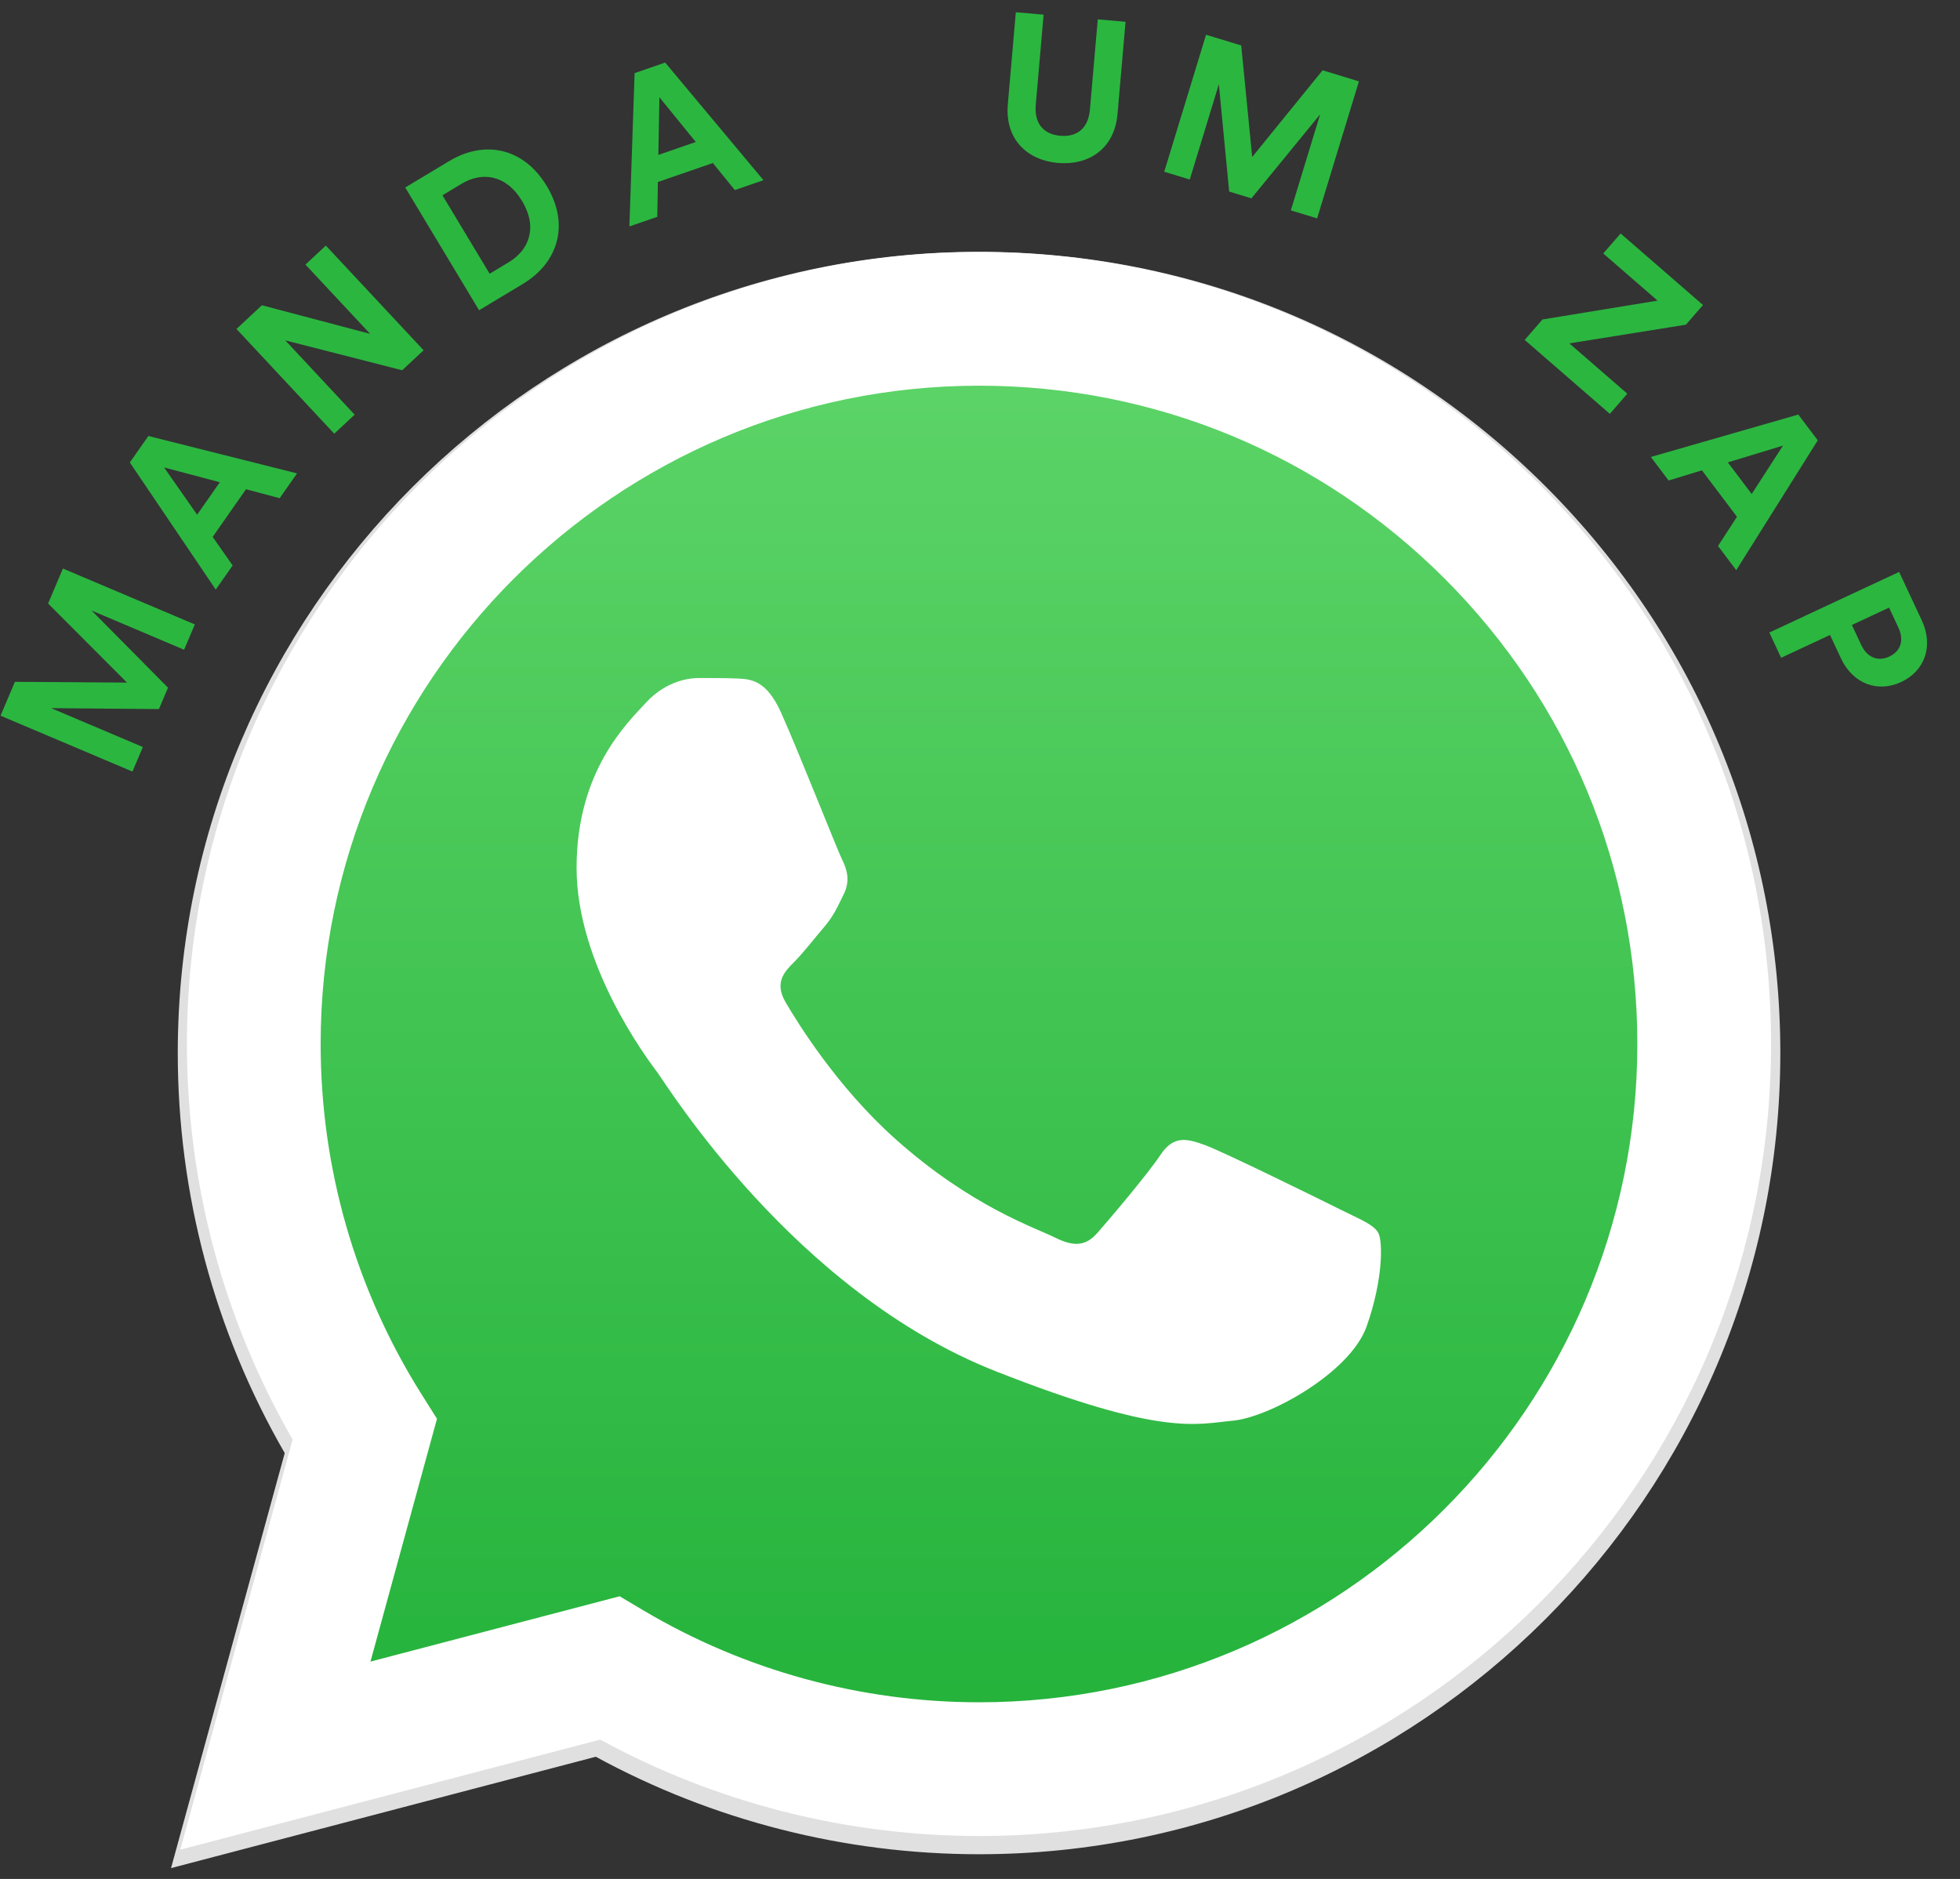 <svg width="97" height="93" viewBox="0 0 97 93" fill="none" xmlns="http://www.w3.org/2000/svg">
<rect x="0" y="0" width="97" height="93" fill="#333333" stroke="none"/>
<path d="M9.642 30.907L9.111 32.16L4.535 30.22L8.315 34.038L7.866 35.097L2.531 35.051L7.07 36.975L6.555 38.19L0.027 35.424L0.738 33.748L6.283 33.785L2.38 29.872L3.114 28.141L9.642 30.907Z" fill="#2BB640"/>
<path d="M13.841 24.66L12.175 24.215L10.525 26.575L11.514 27.987L10.677 29.183L6.426 22.891L7.343 21.58L14.7 23.431L13.841 24.66ZM8.121 23.137L9.756 25.476L10.879 23.87L8.121 23.137Z" fill="#2BB640"/>
<path d="M20.964 17.337L19.904 18.326L14.118 16.847L17.55 20.524L16.541 21.466L11.703 16.283L12.96 15.109L18.317 16.524L15.117 13.096L16.125 12.155L20.964 17.337Z" fill="#2BB640"/>
<path d="M24.232 13.548L25.175 12.981C26.169 12.383 26.634 11.275 25.835 9.947C25.041 8.627 23.842 8.496 22.848 9.094L21.897 9.667L24.232 13.548ZM25.878 14.052L23.71 15.356L20.055 9.281L22.231 7.972C23.962 6.93 25.905 7.29 27.06 9.209C28.215 11.129 27.609 13.011 25.878 14.052Z" fill="#2BB640"/>
<path d="M36.366 9.408L35.28 8.069L32.558 9.008L32.528 10.732L31.148 11.208L31.407 3.619L32.92 3.097L37.784 8.919L36.366 9.408ZM32.634 4.814L32.582 7.667L34.434 7.028L32.634 4.814Z" fill="#2BB640"/>
<path d="M52.355 8.065C50.851 7.934 49.726 6.903 49.877 5.169L50.273 0.606L51.648 0.726L51.26 5.189C51.18 6.116 51.645 6.648 52.472 6.72C53.309 6.793 53.86 6.348 53.94 5.422L54.328 0.959L55.703 1.078L55.306 5.641C55.156 7.375 53.87 8.196 52.355 8.065Z" fill="#2BB640"/>
<path d="M65.184 10.809L63.883 10.412L65.334 5.659L61.932 9.817L60.832 9.482L60.32 4.171L58.881 8.886L57.618 8.501L59.688 1.72L61.428 2.251L61.971 7.77L65.455 3.479L67.253 4.028L65.184 10.809Z" fill="#2BB640"/>
<path d="M79.671 20.484L75.457 16.825L76.336 15.813L82.033 14.88L79.345 12.546L80.204 11.557L84.281 15.097L83.435 16.071L77.667 16.996L80.536 19.487L79.671 20.484Z" fill="#2BB640"/>
<path d="M85.024 27.024L85.962 25.578L84.227 23.279L82.579 23.783L81.7 22.618L88.998 20.519L89.961 21.796L85.927 28.222L85.024 27.024ZM88.24 22.055L85.51 22.887L86.691 24.452L88.24 22.055Z" fill="#2BB640"/>
<path d="M91.65 30.934L92.111 31.921C92.403 32.547 92.943 32.758 93.496 32.5C94.076 32.229 94.242 31.688 93.95 31.062L93.489 30.075L91.65 30.934ZM91.105 32.579L90.567 31.428L88.148 32.558L87.564 31.308L93.988 28.308L95.11 30.709C95.702 31.977 95.253 33.213 94.093 33.755C92.924 34.301 91.697 33.847 91.105 32.579Z" fill="#2BB640"/>
<path d="M76.504 24.09C69.016 16.597 59.06 12.468 48.453 12.464C26.595 12.464 8.807 30.246 8.798 52.104C8.795 59.09 10.621 65.91 14.091 71.922L8.465 92.464L29.486 86.952C35.278 90.11 41.8 91.775 48.436 91.778H48.453H48.453C70.308 91.778 88.098 73.992 88.108 52.136C88.111 41.543 83.99 31.583 76.504 24.09ZM48.453 85.082H48.44C42.525 85.079 36.724 83.491 31.665 80.489L30.46 79.775L17.986 83.046L21.316 70.887L20.532 69.641C17.232 64.394 15.49 58.332 15.493 52.106C15.5 33.939 30.285 19.159 48.465 19.159C57.269 19.163 65.544 22.595 71.767 28.822C77.99 35.05 81.415 43.328 81.412 52.133C81.404 70.3 66.619 85.082 48.453 85.082Z" fill="#E0E0E0"/>
<path d="M10.285 90.185L15.654 70.581C12.342 64.844 10.6 58.335 10.602 51.669C10.611 30.811 27.587 13.841 48.444 13.841C58.568 13.845 68.069 17.785 75.213 24.936C82.358 32.086 86.291 41.59 86.287 51.699C86.278 72.557 69.301 89.529 48.446 89.529C48.447 89.529 48.444 89.529 48.446 89.529H48.429C42.096 89.527 35.873 87.937 30.346 84.925L10.285 90.185Z" fill="url(#paint0_linear_8429_11001)"/>
<path fill-rule="evenodd" clip-rule="evenodd" d="M38.656 35.275C37.923 33.644 37.15 33.611 36.452 33.583C35.882 33.558 35.228 33.56 34.575 33.56C33.922 33.56 32.861 33.805 31.964 34.785C31.066 35.765 28.535 38.135 28.535 42.953C28.535 47.773 32.045 52.429 32.535 53.083C33.024 53.736 39.31 63.941 49.266 67.867C57.54 71.13 59.224 70.481 61.019 70.318C62.815 70.154 66.814 67.949 67.63 65.662C68.447 63.375 68.447 61.415 68.202 61.005C67.957 60.597 67.304 60.352 66.324 59.862C65.345 59.373 60.53 57.003 59.632 56.676C58.734 56.35 58.081 56.186 57.428 57.167C56.775 58.147 54.899 60.352 54.327 61.005C53.756 61.66 53.184 61.741 52.205 61.252C51.225 60.76 48.071 59.727 44.328 56.39C41.417 53.794 39.451 50.588 38.879 49.608C38.308 48.628 38.818 48.098 39.309 47.609C39.749 47.17 40.289 46.466 40.779 45.894C41.268 45.322 41.431 44.914 41.757 44.261C42.084 43.607 41.921 43.035 41.676 42.545C41.431 42.055 39.527 37.212 38.656 35.275Z" fill="white"/>
<path d="M76.18 23.964C68.778 16.557 58.937 12.476 48.451 12.472C26.844 12.472 9.26 30.05 9.251 51.656C9.248 58.563 11.053 65.305 14.483 71.248L8.922 91.553L29.702 86.104C35.428 89.227 41.874 90.872 48.434 90.875H48.451H48.451C70.055 90.875 87.641 73.293 87.65 51.688C87.654 41.217 83.58 31.371 76.18 23.964ZM48.451 84.257H48.438C42.591 84.253 36.857 82.683 31.855 79.716L30.665 79.01L18.334 82.243L21.626 70.225L20.85 68.992C17.589 63.806 15.867 57.813 15.869 51.659C15.876 33.7 30.491 19.09 48.463 19.09C57.166 19.094 65.346 22.486 71.498 28.642C77.649 34.798 81.034 42.982 81.032 51.685C81.024 69.644 66.408 84.257 48.451 84.257Z" fill="white"/>
<defs>
<linearGradient id="paint0_linear_8429_11001" x1="48.286" y1="90.185" x2="48.286" y2="13.841" gradientUnits="userSpaceOnUse">
<stop stop-color="#20B038"/>
<stop offset="1" stop-color="#60D66A"/>
</linearGradient>
</defs>
</svg>
